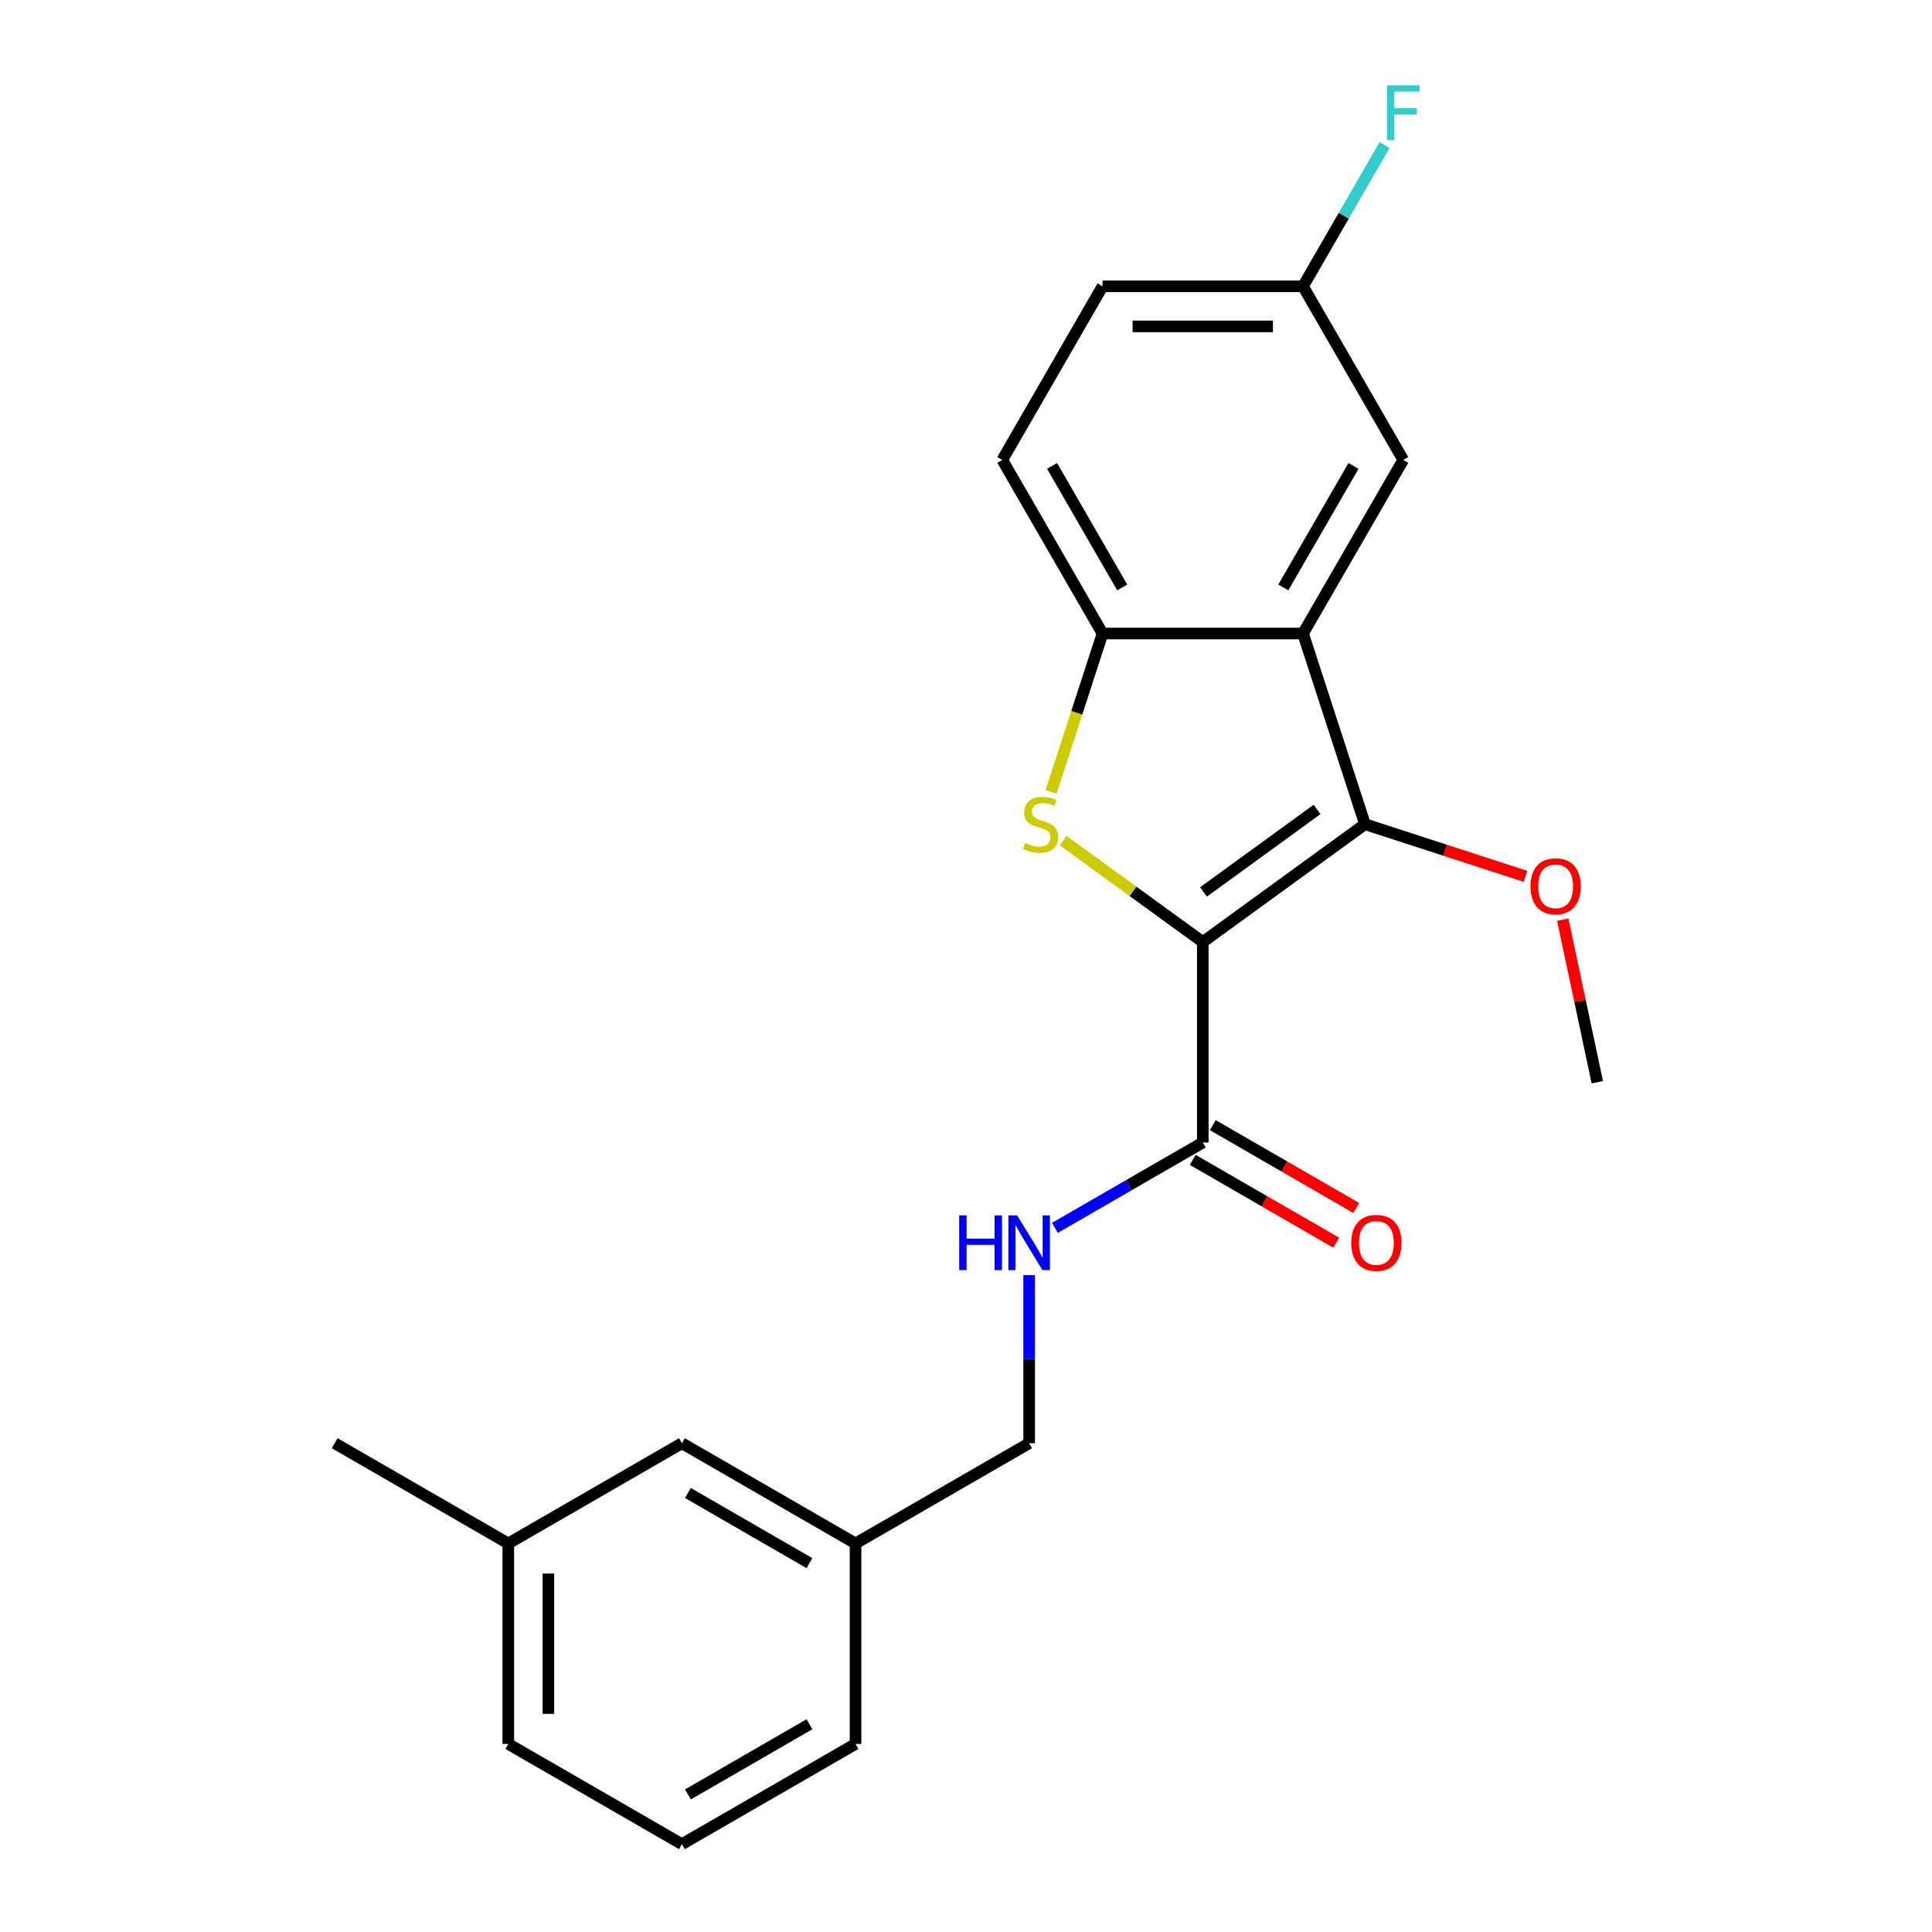 <?xml version='1.0' encoding='iso-8859-1'?>
<svg version='1.1' baseProfile='full'
              xmlns='http://www.w3.org/2000/svg'
                      xmlns:rdkit='http://www.rdkit.org/xml'
                      xmlns:xlink='http://www.w3.org/1999/xlink'
                  xml:space='preserve'
width='1000px' height='1000px' viewBox='0 0 1000 1000'>
<!-- END OF HEADER -->
<rect style='opacity:1.0;fill:#FFFFFF;stroke:none' width='1000' height='1000' x='0' y='0'> </rect>
<path class='bond-0' d='M 622.555,487.597 L 586.418,461.342' style='fill:none;fill-rule:evenodd;stroke:#000000;stroke-width:6px;stroke-linecap:butt;stroke-linejoin:miter;stroke-opacity:1' />
<path class='bond-0' d='M 586.418,461.342 L 550.281,435.087' style='fill:none;fill-rule:evenodd;stroke:#CCCC00;stroke-width:6px;stroke-linecap:butt;stroke-linejoin:miter;stroke-opacity:1' />
<path class='bond-1' d='M 622.555,487.597 L 706.504,426.605' style='fill:none;fill-rule:evenodd;stroke:#000000;stroke-width:6px;stroke-linecap:butt;stroke-linejoin:miter;stroke-opacity:1' />
<path class='bond-1' d='M 622.949,461.659 L 681.713,418.964' style='fill:none;fill-rule:evenodd;stroke:#000000;stroke-width:6px;stroke-linecap:butt;stroke-linejoin:miter;stroke-opacity:1' />
<path class='bond-4' d='M 622.555,487.597 L 622.555,591.364' style='fill:none;fill-rule:evenodd;stroke:#000000;stroke-width:6px;stroke-linecap:butt;stroke-linejoin:miter;stroke-opacity:1' />
<path class='bond-3' d='M 544.037,409.891 L 557.355,368.904' style='fill:none;fill-rule:evenodd;stroke:#CCCC00;stroke-width:6px;stroke-linecap:butt;stroke-linejoin:miter;stroke-opacity:1' />
<path class='bond-3' d='M 557.355,368.904 L 570.672,327.917' style='fill:none;fill-rule:evenodd;stroke:#000000;stroke-width:6px;stroke-linecap:butt;stroke-linejoin:miter;stroke-opacity:1' />
<path class='bond-2' d='M 706.504,426.605 L 674.438,327.917' style='fill:none;fill-rule:evenodd;stroke:#000000;stroke-width:6px;stroke-linecap:butt;stroke-linejoin:miter;stroke-opacity:1' />
<path class='bond-9' d='M 706.504,426.605 L 748.051,440.104' style='fill:none;fill-rule:evenodd;stroke:#000000;stroke-width:6px;stroke-linecap:butt;stroke-linejoin:miter;stroke-opacity:1' />
<path class='bond-9' d='M 748.051,440.104 L 789.597,453.604' style='fill:none;fill-rule:evenodd;stroke:#FF0000;stroke-width:6px;stroke-linecap:butt;stroke-linejoin:miter;stroke-opacity:1' />
<path class='bond-6' d='M 674.438,327.917 L 726.322,238.053' style='fill:none;fill-rule:evenodd;stroke:#000000;stroke-width:6px;stroke-linecap:butt;stroke-linejoin:miter;stroke-opacity:1' />
<path class='bond-6' d='M 664.248,304.061 L 700.566,241.156' style='fill:none;fill-rule:evenodd;stroke:#000000;stroke-width:6px;stroke-linecap:butt;stroke-linejoin:miter;stroke-opacity:1' />
<path class='bond-22' d='M 674.438,327.917 L 570.672,327.917' style='fill:none;fill-rule:evenodd;stroke:#000000;stroke-width:6px;stroke-linecap:butt;stroke-linejoin:miter;stroke-opacity:1' />
<path class='bond-8' d='M 570.672,327.917 L 518.789,238.053' style='fill:none;fill-rule:evenodd;stroke:#000000;stroke-width:6px;stroke-linecap:butt;stroke-linejoin:miter;stroke-opacity:1' />
<path class='bond-8' d='M 580.863,304.061 L 544.544,241.156' style='fill:none;fill-rule:evenodd;stroke:#000000;stroke-width:6px;stroke-linecap:butt;stroke-linejoin:miter;stroke-opacity:1' />
<path class='bond-5' d='M 622.555,591.364 L 584.29,613.456' style='fill:none;fill-rule:evenodd;stroke:#000000;stroke-width:6px;stroke-linecap:butt;stroke-linejoin:miter;stroke-opacity:1' />
<path class='bond-5' d='M 584.29,613.456 L 546.025,635.548' style='fill:none;fill-rule:evenodd;stroke:#0000FF;stroke-width:6px;stroke-linecap:butt;stroke-linejoin:miter;stroke-opacity:1' />
<path class='bond-7' d='M 617.367,600.35 L 654.502,621.79' style='fill:none;fill-rule:evenodd;stroke:#000000;stroke-width:6px;stroke-linecap:butt;stroke-linejoin:miter;stroke-opacity:1' />
<path class='bond-7' d='M 654.502,621.79 L 691.637,643.23' style='fill:none;fill-rule:evenodd;stroke:#FF0000;stroke-width:6px;stroke-linecap:butt;stroke-linejoin:miter;stroke-opacity:1' />
<path class='bond-7' d='M 627.744,582.377 L 664.879,603.817' style='fill:none;fill-rule:evenodd;stroke:#000000;stroke-width:6px;stroke-linecap:butt;stroke-linejoin:miter;stroke-opacity:1' />
<path class='bond-7' d='M 664.879,603.817 L 702.014,625.257' style='fill:none;fill-rule:evenodd;stroke:#FF0000;stroke-width:6px;stroke-linecap:butt;stroke-linejoin:miter;stroke-opacity:1' />
<path class='bond-11' d='M 532.691,660.001 L 532.691,703.507' style='fill:none;fill-rule:evenodd;stroke:#0000FF;stroke-width:6px;stroke-linecap:butt;stroke-linejoin:miter;stroke-opacity:1' />
<path class='bond-11' d='M 532.691,703.507 L 532.691,747.013' style='fill:none;fill-rule:evenodd;stroke:#000000;stroke-width:6px;stroke-linecap:butt;stroke-linejoin:miter;stroke-opacity:1' />
<path class='bond-10' d='M 726.322,238.053 L 674.438,148.189' style='fill:none;fill-rule:evenodd;stroke:#000000;stroke-width:6px;stroke-linecap:butt;stroke-linejoin:miter;stroke-opacity:1' />
<path class='bond-13' d='M 518.789,238.053 L 570.672,148.189' style='fill:none;fill-rule:evenodd;stroke:#000000;stroke-width:6px;stroke-linecap:butt;stroke-linejoin:miter;stroke-opacity:1' />
<path class='bond-20' d='M 808.88,476.025 L 817.823,518.097' style='fill:none;fill-rule:evenodd;stroke:#FF0000;stroke-width:6px;stroke-linecap:butt;stroke-linejoin:miter;stroke-opacity:1' />
<path class='bond-20' d='M 817.823,518.097 L 826.766,560.169' style='fill:none;fill-rule:evenodd;stroke:#000000;stroke-width:6px;stroke-linecap:butt;stroke-linejoin:miter;stroke-opacity:1' />
<path class='bond-15' d='M 674.438,148.189 L 695.544,111.634' style='fill:none;fill-rule:evenodd;stroke:#000000;stroke-width:6px;stroke-linecap:butt;stroke-linejoin:miter;stroke-opacity:1' />
<path class='bond-15' d='M 695.544,111.634 L 716.649,75.079' style='fill:none;fill-rule:evenodd;stroke:#33CCCC;stroke-width:6px;stroke-linecap:butt;stroke-linejoin:miter;stroke-opacity:1' />
<path class='bond-23' d='M 674.438,148.189 L 570.672,148.189' style='fill:none;fill-rule:evenodd;stroke:#000000;stroke-width:6px;stroke-linecap:butt;stroke-linejoin:miter;stroke-opacity:1' />
<path class='bond-23' d='M 658.874,168.942 L 586.237,168.942' style='fill:none;fill-rule:evenodd;stroke:#000000;stroke-width:6px;stroke-linecap:butt;stroke-linejoin:miter;stroke-opacity:1' />
<path class='bond-14' d='M 532.691,747.013 L 442.827,798.896' style='fill:none;fill-rule:evenodd;stroke:#000000;stroke-width:6px;stroke-linecap:butt;stroke-linejoin:miter;stroke-opacity:1' />
<path class='bond-12' d='M 352.963,747.013 L 442.827,798.896' style='fill:none;fill-rule:evenodd;stroke:#000000;stroke-width:6px;stroke-linecap:butt;stroke-linejoin:miter;stroke-opacity:1' />
<path class='bond-12' d='M 356.066,772.768 L 418.971,809.086' style='fill:none;fill-rule:evenodd;stroke:#000000;stroke-width:6px;stroke-linecap:butt;stroke-linejoin:miter;stroke-opacity:1' />
<path class='bond-16' d='M 352.963,747.013 L 263.098,798.896' style='fill:none;fill-rule:evenodd;stroke:#000000;stroke-width:6px;stroke-linecap:butt;stroke-linejoin:miter;stroke-opacity:1' />
<path class='bond-18' d='M 442.827,798.896 L 442.827,902.662' style='fill:none;fill-rule:evenodd;stroke:#000000;stroke-width:6px;stroke-linecap:butt;stroke-linejoin:miter;stroke-opacity:1' />
<path class='bond-21' d='M 263.098,798.896 L 173.234,747.013' style='fill:none;fill-rule:evenodd;stroke:#000000;stroke-width:6px;stroke-linecap:butt;stroke-linejoin:miter;stroke-opacity:1' />
<path class='bond-24' d='M 263.098,798.896 L 263.098,902.662' style='fill:none;fill-rule:evenodd;stroke:#000000;stroke-width:6px;stroke-linecap:butt;stroke-linejoin:miter;stroke-opacity:1' />
<path class='bond-24' d='M 283.852,814.461 L 283.852,887.097' style='fill:none;fill-rule:evenodd;stroke:#000000;stroke-width:6px;stroke-linecap:butt;stroke-linejoin:miter;stroke-opacity:1' />
<path class='bond-17' d='M 352.963,954.545 L 442.827,902.662' style='fill:none;fill-rule:evenodd;stroke:#000000;stroke-width:6px;stroke-linecap:butt;stroke-linejoin:miter;stroke-opacity:1' />
<path class='bond-17' d='M 356.066,928.79 L 418.971,892.472' style='fill:none;fill-rule:evenodd;stroke:#000000;stroke-width:6px;stroke-linecap:butt;stroke-linejoin:miter;stroke-opacity:1' />
<path class='bond-19' d='M 352.963,954.545 L 263.098,902.662' style='fill:none;fill-rule:evenodd;stroke:#000000;stroke-width:6px;stroke-linecap:butt;stroke-linejoin:miter;stroke-opacity:1' />
<path  class='atom-1' d='M 530.607 436.325
Q 530.927 436.445, 532.247 437.005
Q 533.567 437.565, 535.007 437.925
Q 536.487 438.245, 537.927 438.245
Q 540.607 438.245, 542.167 436.965
Q 543.727 435.645, 543.727 433.365
Q 543.727 431.805, 542.927 430.845
Q 542.167 429.885, 540.967 429.365
Q 539.767 428.845, 537.767 428.245
Q 535.247 427.485, 533.727 426.765
Q 532.247 426.045, 531.167 424.525
Q 530.127 423.005, 530.127 420.445
Q 530.127 416.885, 532.527 414.685
Q 534.967 412.485, 539.767 412.485
Q 543.047 412.485, 546.767 414.045
L 545.847 417.125
Q 542.447 415.725, 539.887 415.725
Q 537.127 415.725, 535.607 416.885
Q 534.087 418.005, 534.127 419.965
Q 534.127 421.485, 534.887 422.405
Q 535.687 423.325, 536.807 423.845
Q 537.967 424.365, 539.887 424.965
Q 542.447 425.765, 543.967 426.565
Q 545.487 427.365, 546.567 429.005
Q 547.687 430.605, 547.687 433.365
Q 547.687 437.285, 545.047 439.405
Q 542.447 441.485, 538.087 441.485
Q 535.567 441.485, 533.647 440.925
Q 531.767 440.405, 529.527 439.485
L 530.607 436.325
' fill='#CCCC00'/>
<path  class='atom-6' d='M 496.471 629.087
L 500.311 629.087
L 500.311 641.127
L 514.791 641.127
L 514.791 629.087
L 518.631 629.087
L 518.631 657.407
L 514.791 657.407
L 514.791 644.327
L 500.311 644.327
L 500.311 657.407
L 496.471 657.407
L 496.471 629.087
' fill='#0000FF'/>
<path  class='atom-6' d='M 526.431 629.087
L 535.711 644.087
Q 536.631 645.567, 538.111 648.247
Q 539.591 650.927, 539.671 651.087
L 539.671 629.087
L 543.431 629.087
L 543.431 657.407
L 539.551 657.407
L 529.591 641.007
Q 528.431 639.087, 527.191 636.887
Q 525.991 634.687, 525.631 634.007
L 525.631 657.407
L 521.951 657.407
L 521.951 629.087
L 526.431 629.087
' fill='#0000FF'/>
<path  class='atom-8' d='M 699.42 643.327
Q 699.42 636.527, 702.78 632.727
Q 706.14 628.927, 712.42 628.927
Q 718.7 628.927, 722.06 632.727
Q 725.42 636.527, 725.42 643.327
Q 725.42 650.207, 722.02 654.127
Q 718.62 658.007, 712.42 658.007
Q 706.18 658.007, 702.78 654.127
Q 699.42 650.247, 699.42 643.327
M 712.42 654.807
Q 716.74 654.807, 719.06 651.927
Q 721.42 649.007, 721.42 643.327
Q 721.42 637.767, 719.06 634.967
Q 716.74 632.127, 712.42 632.127
Q 708.1 632.127, 705.74 634.927
Q 703.42 637.727, 703.42 643.327
Q 703.42 649.047, 705.74 651.927
Q 708.1 654.807, 712.42 654.807
' fill='#FF0000'/>
<path  class='atom-10' d='M 792.192 458.751
Q 792.192 451.951, 795.552 448.151
Q 798.912 444.351, 805.192 444.351
Q 811.472 444.351, 814.832 448.151
Q 818.192 451.951, 818.192 458.751
Q 818.192 465.631, 814.792 469.551
Q 811.392 473.431, 805.192 473.431
Q 798.952 473.431, 795.552 469.551
Q 792.192 465.671, 792.192 458.751
M 805.192 470.231
Q 809.512 470.231, 811.832 467.351
Q 814.192 464.431, 814.192 458.751
Q 814.192 453.191, 811.832 450.391
Q 809.512 447.551, 805.192 447.551
Q 800.872 447.551, 798.512 450.351
Q 796.192 453.151, 796.192 458.751
Q 796.192 464.471, 798.512 467.351
Q 800.872 470.231, 805.192 470.231
' fill='#FF0000'/>
<path  class='atom-16' d='M 717.902 44.165
L 734.742 44.165
L 734.742 47.405
L 721.702 47.405
L 721.702 56.005
L 733.302 56.005
L 733.302 59.285
L 721.702 59.285
L 721.702 72.485
L 717.902 72.485
L 717.902 44.165
' fill='#33CCCC'/>
</svg>
